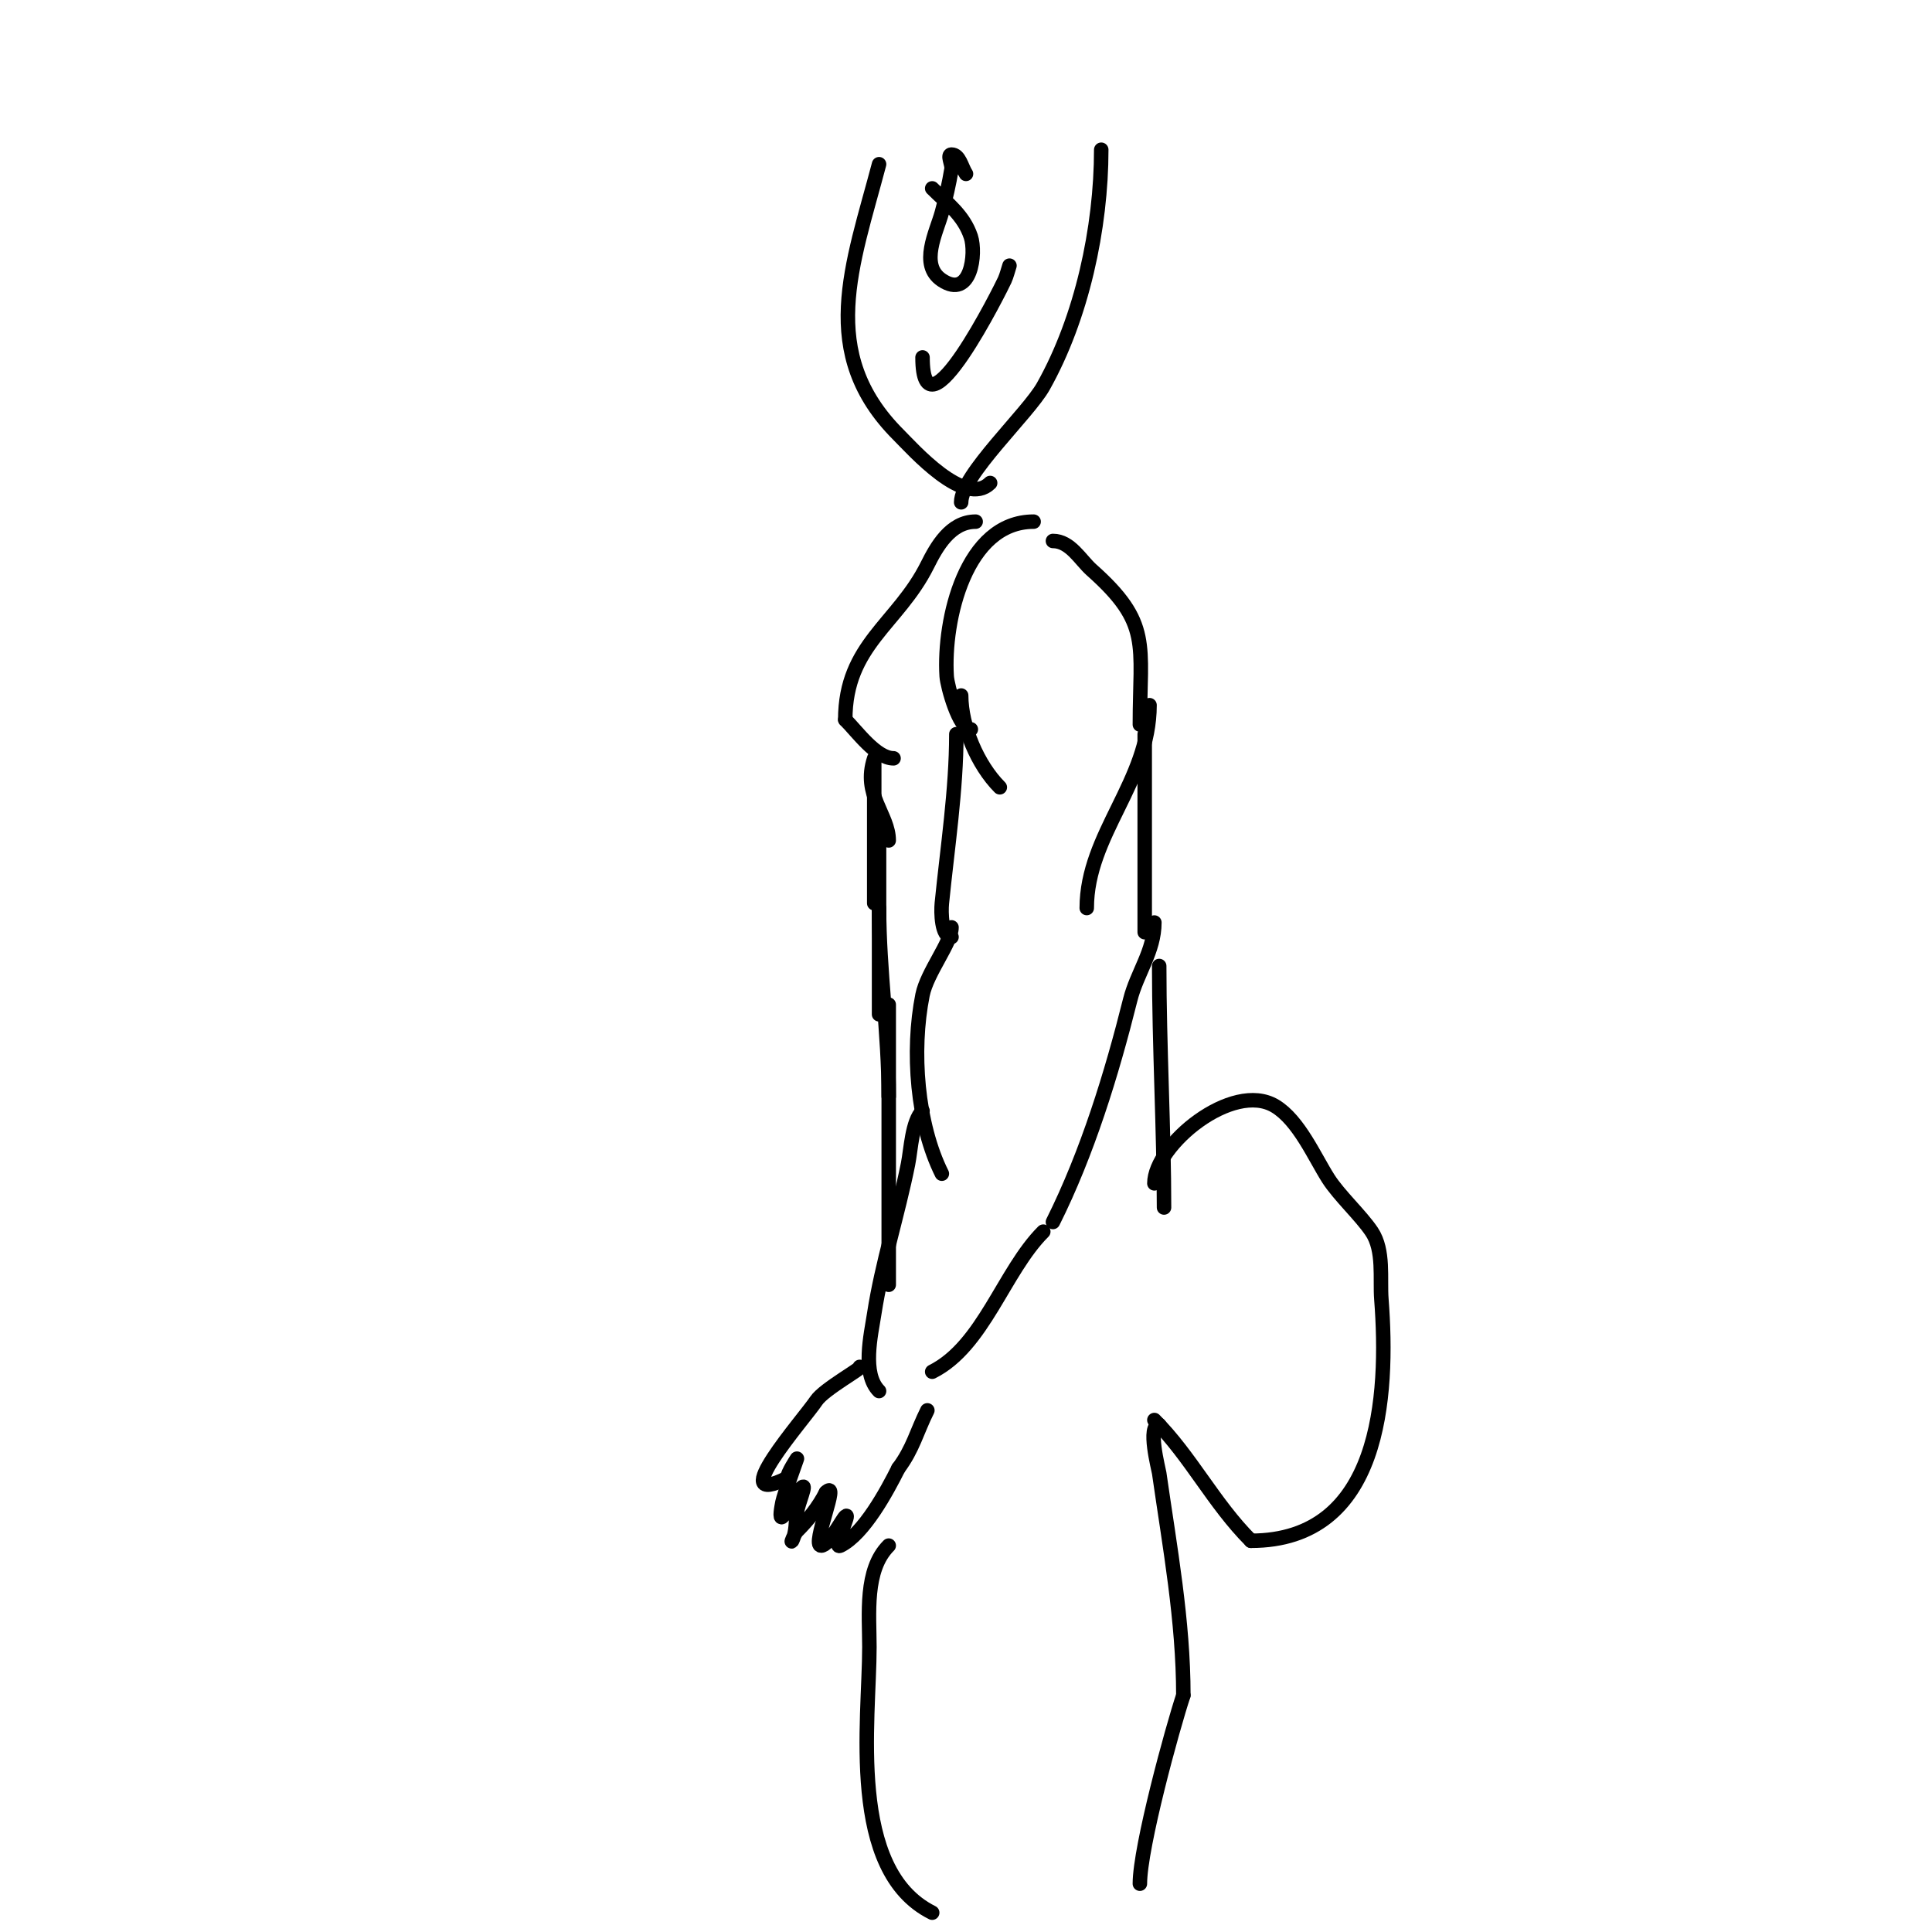 <svg viewBox='0 0 400 400' version='1.1' xmlns='http://www.w3.org/2000/svg' xmlns:xlink='http://www.w3.org/1999/xlink'><g fill='none' stroke='#000000' stroke-width='3' stroke-linecap='round' stroke-linejoin='round'><path d='M202,108c-5.234,0 -8.139,5.278 -10,9c-6.117,12.235 -17,16.468 -17,32'/><path d='M175,149c2.464,2.464 6.405,8 10,8'/><path d='M181,157c-2.525,7.574 3,11.64 3,17'/><path d='M181,158c0,9.667 0,19.333 0,29'/><path d='M182,168c0,13.958 0,28.014 0,42'/><path d='M182,188c0,12.94 2,25.839 2,39'/><path d='M184,208c0,19.333 0,38.667 0,58'/><path d='M218,112c3.592,0 5.705,3.96 8,6c12.456,11.072 10,15.327 10,32'/><path d='M214,108c-14.049,0 -18.731,20.3 -18,32c0.128,2.048 2.566,11 5,11'/><path d='M199,144c0,6.329 3.383,14.383 8,19'/><path d='M198,152c0,11.534 -1.845,23.454 -3,35c-0.184,1.843 -0.103,7 2,7'/><path d='M238,146c0,15.809 -13,26.758 -13,42'/><path d='M237,152c0,13.667 0,27.333 0,41'/><path d='M197,192c0,3.123 -5.062,9.31 -6,14c-2.323,11.616 -1.142,26.716 4,37'/><path d='M239,191c0,5.925 -3.611,10.444 -5,16c-3.826,15.304 -8.845,31.69 -16,46'/><path d='M191,230c-2.189,2.189 -2.386,7.93 -3,11c-2.078,10.389 -5.387,20.513 -7,31c-0.672,4.371 -2.599,12.401 1,16'/><path d='M216,255c-8.194,8.194 -12.376,23.688 -23,29'/><path d='M178,283c1.009,0 -7.367,4.55 -9,7c-2.526,3.789 -19.201,22.6 -6,16'/><path d='M163,306c0,-0.985 2,-4 2,-4c0,0 -2.702,7.511 -3,9c-0.196,0.981 -0.707,3.707 0,3c1.539,-1.539 2.461,-4.461 4,-6c1.202,-1.202 -0.76,3.317 -1,5c-0.287,2.007 -0.093,4.186 -1,6c-0.333,0.667 0.473,-1.473 1,-2c2.357,-2.357 4.509,-5.019 6,-8'/><path d='M171,309c3.088,-3.088 -3.064,11 -1,11c1.6,0 4.258,-5.258 5,-6c1.434,-1.434 -2.814,6.907 -1,6c4.881,-2.44 9.646,-11.292 12,-16'/><path d='M186,304c3.016,-4.021 3.82,-7.641 6,-12'/><path d='M240,200c0,16.384 1,34.3 1,50'/><path d='M239,245c0,-7.925 16.166,-21.3 25,-16c4.896,2.938 8.162,10.541 11,15c2.229,3.503 6.777,7.666 9,11c2.603,3.904 1.672,9.734 2,14c1.547,20.106 -0.102,50 -27,50'/><path d='M259,319c-7.745,-7.745 -12.445,-17.445 -20,-25'/><path d='M240,295c-2.553,0 -0.117,9.182 0,10c2.194,15.357 5,30.493 5,46'/><path d='M245,351c-2.242,6.726 -9,31.382 -9,39'/><path d='M184,320c-5.042,5.042 -4,14.204 -4,21c0,15.273 -4.633,46.184 13,55'/><path d='M199,104c0,-5.614 13.837,-18.377 17,-24c7.984,-14.193 12,-32.84 12,-49'/><path d='M182,34c-5.483,20.834 -12.94,39.06 4,56c3.026,3.026 13.784,15.216 19,10'/><path d='M193,39c3.079,3.079 6.508,5.524 8,10c1.139,3.418 0.066,13.044 -6,9c-4.734,-3.156 -1.101,-9.963 0,-14c0.809,-2.965 1.495,-5.969 2,-9c0.164,-0.986 -1,-3 0,-3c1.667,0 2.075,2.613 3,4'/><path d='M191,74c0,18.463 16.384,-14.645 17,-16c0.436,-0.96 0.667,-2 1,-3'/></g>
</svg>